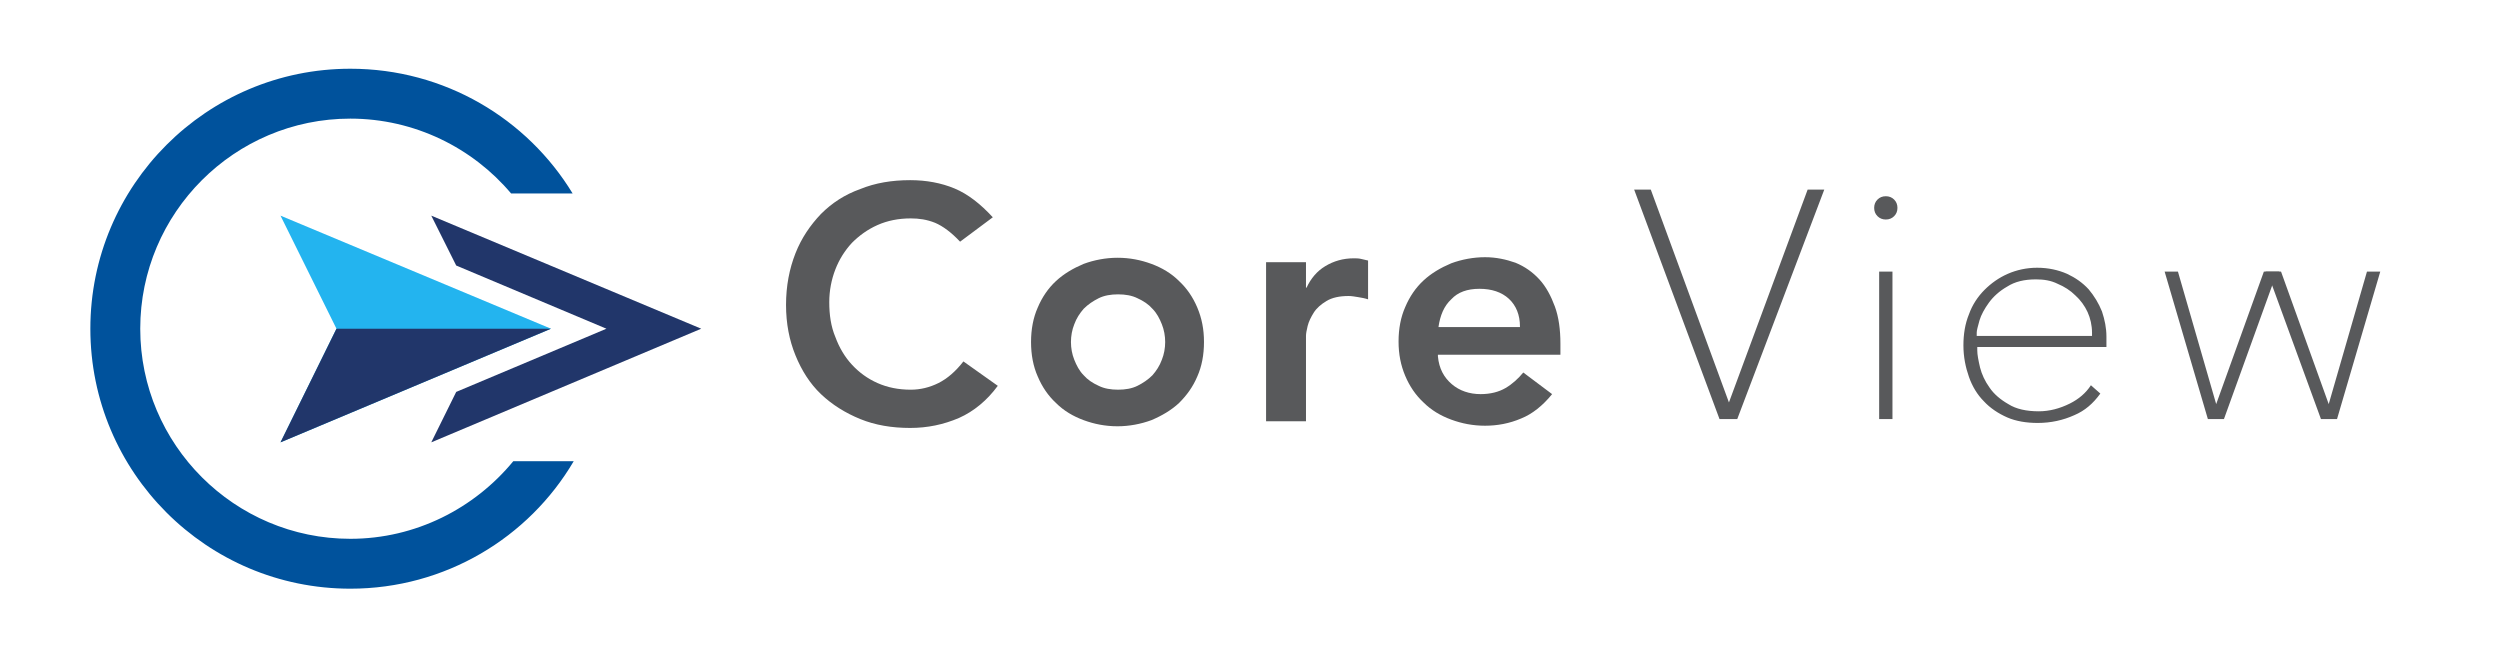 <?xml version="1.0" encoding="utf-8"?>
<!-- Generator: Adobe Illustrator 22.1.0, SVG Export Plug-In . SVG Version: 6.00 Build 0)  -->
<svg version="1.1" id="Layer_1" xmlns="http://www.w3.org/2000/svg" xmlns:xlink="http://www.w3.org/1999/xlink" x="0px" y="0px"
	 viewBox="0 0 451 118" style="enable-background:new 0 0 451 118;" xml:space="preserve">
<style type="text/css">
	.st0{fill:#23B4EF;}
	.st1{fill:#21366A;}
	.st2{fill:#00529C;}
	.st3{fill:#58595B;}
</style>
<g>
	<polygon class="st0" points="50.6,79.8 99.4,59.3 50.6,38.9 60.7,59.3 	"/>
	<polygon class="st1" points="60.7,59.3 50.6,79.8 99.4,59.3 	"/>
</g>
<polygon class="st1" points="109.4,59.3 82.3,70.7 77.8,79.8 126.5,59.3 77.8,38.9 82.3,47.9 "/>
<path class="st2" d="M92.6,83.2c-7,8.5-17.6,14-29.4,14c-20.9,0-37.9-17-37.9-37.9c0-20.9,17-37.9,37.9-37.9
	c11.6,0,22.1,5.3,29,13.5h11.1c-8.2-13.5-23.1-22.5-40.1-22.5c-25.9,0-46.9,21-46.9,46.9s21,46.9,46.9,46.9c17.1,0,32.2-9.2,40.3-23
	H92.6z"/>
<path class="st3" d="M173.2,43.6c-1.6-1.7-3.1-2.8-4.5-3.4c-1.5-0.6-2.9-0.8-4.4-0.8c-2.2,0-4.2,0.4-6,1.2c-1.8,0.8-3.3,1.9-4.6,3.2
	c-1.3,1.4-2.3,3-3,4.8c-0.7,1.8-1.1,3.8-1.1,5.9c0,2.3,0.3,4.4,1.1,6.3c0.7,1.9,1.7,3.6,3,5c1.3,1.4,2.8,2.5,4.6,3.3
	c1.8,0.8,3.8,1.2,6,1.2c1.7,0,3.4-0.4,5-1.2c1.6-0.8,3.1-2.1,4.5-3.9l6.2,4.4c-1.9,2.6-4.3,4.6-7,5.8c-2.8,1.2-5.7,1.8-8.8,1.8
	c-3.3,0-6.3-0.5-9-1.6c-2.7-1.1-5.1-2.6-7.1-4.5c-2-1.9-3.5-4.3-4.6-7c-1.1-2.7-1.7-5.7-1.7-9.1c0-3.4,0.6-6.5,1.7-9.3
	c1.1-2.8,2.7-5.1,4.6-7.1c2-2,4.3-3.5,7.1-4.5c2.7-1.1,5.7-1.6,9-1.6c2.9,0,5.6,0.5,8,1.5s4.7,2.8,6.9,5.2L173.2,43.6z"/>
<path class="st3" d="M186,61.7c0-2.3,0.4-4.4,1.2-6.2c0.8-1.9,1.9-3.5,3.3-4.8c1.4-1.3,3.1-2.3,5-3.1c1.9-0.7,4-1.1,6.1-1.1
	c2.2,0,4.2,0.4,6.1,1.1c1.9,0.7,3.6,1.7,5,3.1c1.4,1.3,2.5,2.9,3.3,4.8c0.8,1.9,1.2,3.9,1.2,6.2c0,2.3-0.4,4.4-1.2,6.2
	c-0.8,1.9-1.9,3.4-3.3,4.8c-1.4,1.3-3.1,2.3-5,3.1c-1.9,0.7-4,1.1-6.1,1.1c-2.2,0-4.2-0.4-6.1-1.1c-1.9-0.7-3.6-1.7-5-3.1
	c-1.4-1.3-2.5-2.9-3.3-4.8C186.4,66.1,186,64,186,61.7z M193.2,61.7c0,1.1,0.2,2.2,0.6,3.2c0.4,1,0.9,2,1.7,2.8
	c0.7,0.8,1.6,1.4,2.7,1.9c1,0.5,2.2,0.7,3.5,0.7c1.3,0,2.5-0.2,3.5-0.7c1-0.5,1.9-1.1,2.7-1.9c0.7-0.8,1.3-1.7,1.7-2.8
	c0.4-1,0.6-2.1,0.6-3.2c0-1.1-0.2-2.2-0.6-3.2c-0.4-1-0.9-2-1.7-2.8c-0.7-0.8-1.6-1.4-2.7-1.9c-1-0.5-2.2-0.7-3.5-0.7
	c-1.3,0-2.5,0.2-3.5,0.7c-1,0.5-1.9,1.1-2.7,1.9c-0.7,0.8-1.3,1.7-1.7,2.8C193.4,59.5,193.2,60.6,193.2,61.7z"/>
<path class="st3" d="M228.4,47.3h7.2v4.6h0.1c0.8-1.7,1.9-3,3.4-3.9c1.5-0.9,3.2-1.4,5.1-1.4c0.4,0,0.9,0,1.3,0.1
	c0.4,0.1,0.8,0.2,1.3,0.3v7c-0.6-0.2-1.2-0.3-1.8-0.4c-0.6-0.1-1.2-0.2-1.7-0.2c-1.7,0-3,0.3-4,0.9c-1,0.6-1.8,1.3-2.3,2.1
	c-0.5,0.8-0.9,1.6-1.1,2.4c-0.2,0.8-0.3,1.4-0.3,1.8v15.4h-7.2V47.3z"/>
<path class="st3" d="M259.4,64.3c0.2,2.2,1.1,3.8,2.5,5c1.4,1.2,3.2,1.8,5.2,1.8c1.8,0,3.3-0.4,4.5-1.1c1.2-0.7,2.3-1.7,3.2-2.8
	l5.2,3.9c-1.7,2.1-3.6,3.6-5.6,4.4c-2.1,0.9-4.3,1.3-6.5,1.3c-2.2,0-4.2-0.4-6.1-1.1c-1.9-0.7-3.6-1.7-5-3.1
	c-1.4-1.3-2.5-2.9-3.3-4.8c-0.8-1.9-1.2-3.9-1.2-6.2c0-2.3,0.4-4.4,1.2-6.2c0.8-1.9,1.9-3.5,3.3-4.8c1.4-1.3,3.1-2.3,5-3.1
	c1.9-0.7,4-1.1,6.1-1.1c2,0,3.8,0.4,5.5,1c1.7,0.7,3.1,1.7,4.3,3c1.2,1.3,2.1,3,2.8,4.9c0.7,1.9,1,4.2,1,6.7v2H259.4z M274.2,58.9
	c0-2.1-0.7-3.8-2-5c-1.3-1.2-3.1-1.8-5.3-1.8c-2.2,0-3.9,0.6-5.1,1.9c-1.3,1.2-2,2.9-2.3,5H274.2z"/>
<polygon class="st3" points="310.2,75.6 294.8,34.2 297.8,34.2 311.9,72.6 326.1,34.2 329.1,34.2 313.4,75.6 "/>
<path class="st3" d="M339,75.6V49h2.4v26.6H339z M340.2,39.6c-0.6,0-1.1-0.2-1.5-0.6c-0.4-0.4-0.6-0.9-0.6-1.5
	c0-0.6,0.2-1.1,0.6-1.5c0.4-0.4,0.9-0.6,1.5-0.6c0.6,0,1.1,0.2,1.5,0.6c0.4,0.4,0.6,0.9,0.6,1.5c0,0.6-0.2,1.1-0.6,1.5
	C341.3,39.4,340.8,39.6,340.2,39.6z"/>
<path class="st3" d="M367.6,76.3c-2,0-3.9-0.3-5.5-1c-1.6-0.7-3.1-1.7-4.2-2.9c-1.2-1.2-2.1-2.7-2.7-4.4c-0.6-1.7-1-3.6-1-5.7
	c0-2,0.3-3.9,1-5.6c0.6-1.7,1.6-3.2,2.8-4.4c1.2-1.2,2.6-2.2,4.2-2.9c1.6-0.7,3.4-1.1,5.3-1.1c2,0,3.8,0.4,5.4,1.1
	c1.5,0.7,2.8,1.6,3.9,2.8c1,1.2,1.8,2.5,2.4,4c0.5,1.5,0.8,3,0.8,4.5v1.9h-23.3v0.6c0,0.8,0.2,1.8,0.5,3.1c0.3,1.2,0.9,2.5,1.7,3.6
	c0.8,1.2,2,2.2,3.4,3c1.4,0.9,3.3,1.3,5.5,1.3c1.9,0,3.8-0.5,5.6-1.4c1.6-0.8,2.9-1.9,3.8-3.3l1.7,1.5c-1.3,1.8-2.8,3.1-4.7,3.9
	C372.2,75.8,370,76.3,367.6,76.3z M367.3,50.4c-2.1,0-3.8,0.4-5.2,1.3c-1.4,0.8-2.5,1.8-3.3,2.9c-0.8,1.1-1.4,2.2-1.7,3.2
	c-0.3,1.1-0.5,1.8-0.5,2.2v0.6h20.8v-0.6c0-1.3-0.3-2.6-0.8-3.7c-0.5-1.1-1.3-2.2-2.2-3c-0.9-0.9-2-1.6-3.2-2.1
	C370,50.6,368.7,50.4,367.3,50.4z"/>
<polyline class="st3" points="408.7,49 411.5,49 420.1,72.9 427,49 429.4,49 421.6,75.6 418.7,75.6 409.9,51.5 "/>
<polyline class="st3" points="411.2,49 408.4,49 399.8,72.9 392.9,49 390.5,49 398.3,75.6 401.2,75.6 409.9,51.5 "/>
</svg>

